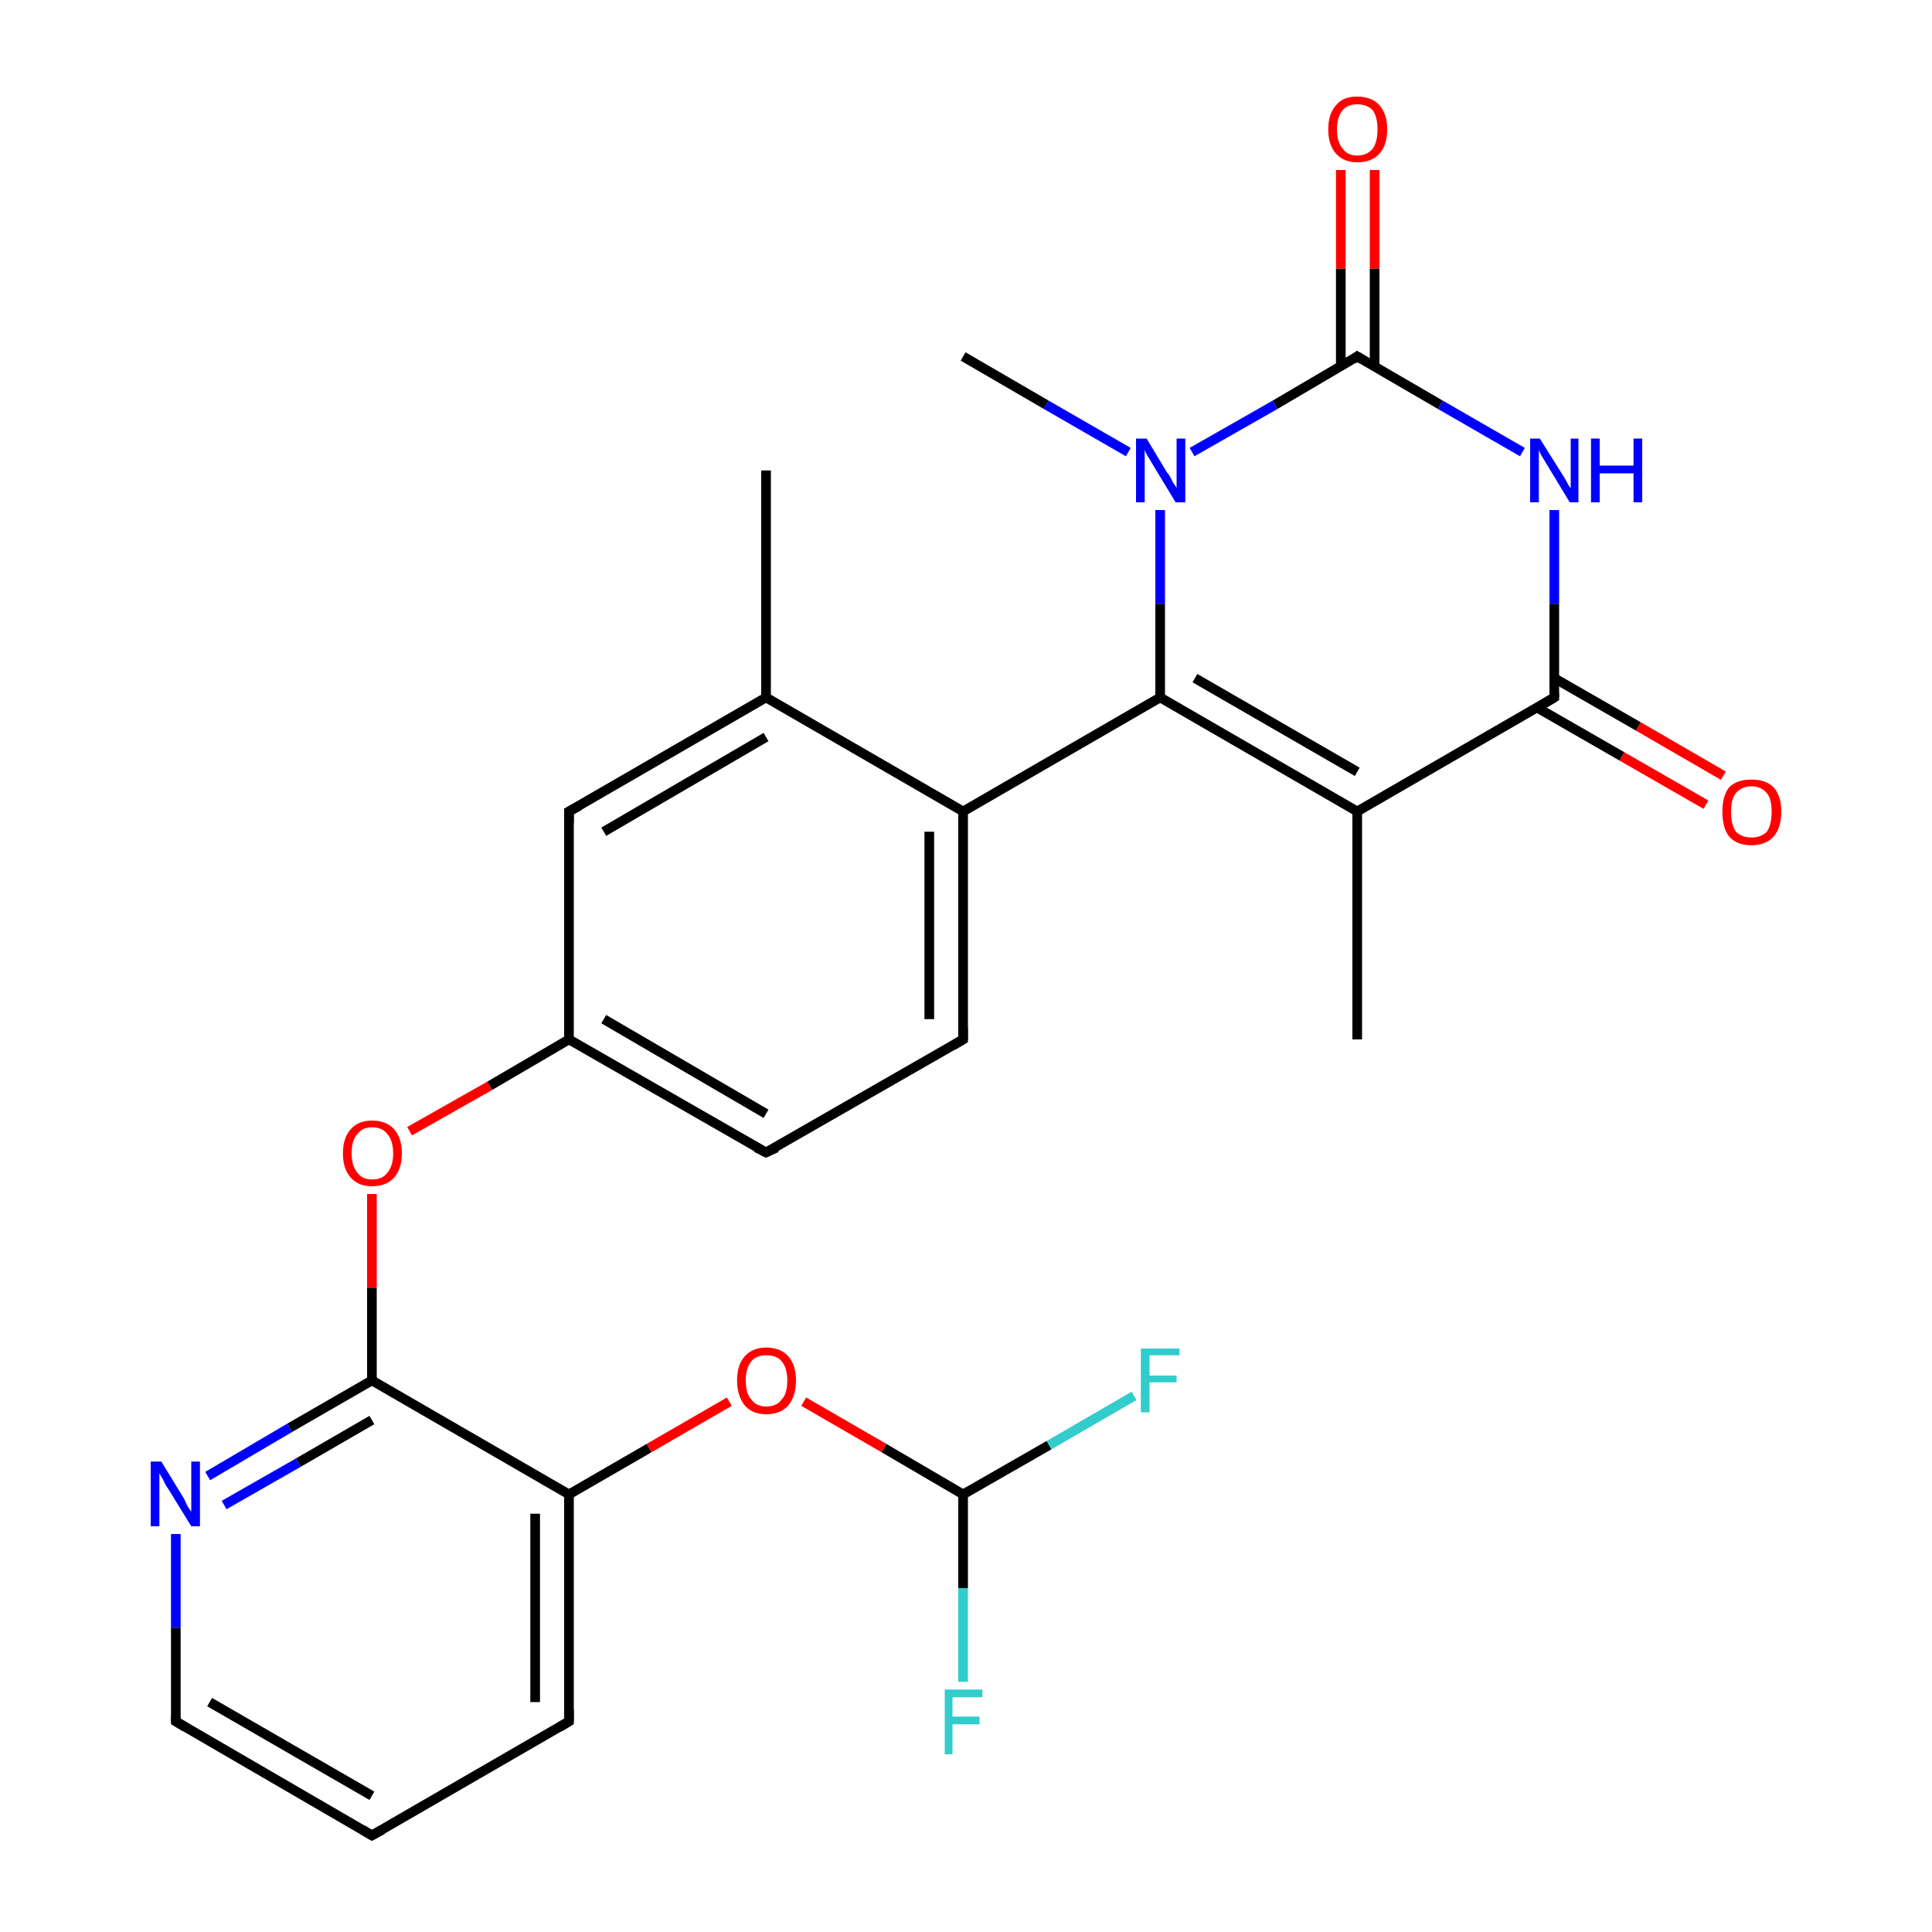 <?xml version='1.0' encoding='iso-8859-1'?>
<svg version='1.1' baseProfile='full'
              xmlns='http://www.w3.org/2000/svg'
                      xmlns:rdkit='http://www.rdkit.org/xml'
                      xmlns:xlink='http://www.w3.org/1999/xlink'
                  xml:space='preserve'
width='200px' height='200px' viewBox='0 0 200 200'>
<!-- END OF HEADER -->
<rect style='opacity:1.0;fill:#FFFFFF;stroke:none' width='200.0' height='200.0' x='0.0' y='0.0'> </rect>
<path class='bond-0 atom-11 atom-10' d='M 38.5,190.0 L 58.9,178.2' style='fill:none;fill-rule:evenodd;stroke:#000000;stroke-width:1.0px;stroke-linecap:butt;stroke-linejoin:miter;stroke-opacity:1' />
<path class='bond-1 atom-11 atom-12' d='M 38.5,190.0 L 18.2,178.2' style='fill:none;fill-rule:evenodd;stroke:#000000;stroke-width:1.0px;stroke-linecap:butt;stroke-linejoin:miter;stroke-opacity:1' />
<path class='bond-1 atom-11 atom-12' d='M 38.5,185.9 L 21.7,176.2' style='fill:none;fill-rule:evenodd;stroke:#000000;stroke-width:1.0px;stroke-linecap:butt;stroke-linejoin:miter;stroke-opacity:1' />
<path class='bond-2 atom-10 atom-9' d='M 58.9,178.2 L 58.9,154.7' style='fill:none;fill-rule:evenodd;stroke:#000000;stroke-width:1.0px;stroke-linecap:butt;stroke-linejoin:miter;stroke-opacity:1' />
<path class='bond-2 atom-10 atom-9' d='M 55.4,176.2 L 55.4,156.7' style='fill:none;fill-rule:evenodd;stroke:#000000;stroke-width:1.0px;stroke-linecap:butt;stroke-linejoin:miter;stroke-opacity:1' />
<path class='bond-3 atom-12 atom-21' d='M 18.2,178.2 L 18.2,168.5' style='fill:none;fill-rule:evenodd;stroke:#000000;stroke-width:1.0px;stroke-linecap:butt;stroke-linejoin:miter;stroke-opacity:1' />
<path class='bond-3 atom-12 atom-21' d='M 18.2,168.5 L 18.2,158.8' style='fill:none;fill-rule:evenodd;stroke:#0000FF;stroke-width:1.0px;stroke-linecap:butt;stroke-linejoin:miter;stroke-opacity:1' />
<path class='bond-4 atom-9 atom-24' d='M 58.9,154.7 L 67.2,149.9' style='fill:none;fill-rule:evenodd;stroke:#000000;stroke-width:1.0px;stroke-linecap:butt;stroke-linejoin:miter;stroke-opacity:1' />
<path class='bond-4 atom-9 atom-24' d='M 67.2,149.9 L 75.5,145.1' style='fill:none;fill-rule:evenodd;stroke:#FF0000;stroke-width:1.0px;stroke-linecap:butt;stroke-linejoin:miter;stroke-opacity:1' />
<path class='bond-5 atom-9 atom-0' d='M 58.9,154.7 L 38.5,142.9' style='fill:none;fill-rule:evenodd;stroke:#000000;stroke-width:1.0px;stroke-linecap:butt;stroke-linejoin:miter;stroke-opacity:1' />
<path class='bond-6 atom-19 atom-8' d='M 99.7,174.1 L 99.7,164.4' style='fill:none;fill-rule:evenodd;stroke:#33CCCC;stroke-width:1.0px;stroke-linecap:butt;stroke-linejoin:miter;stroke-opacity:1' />
<path class='bond-6 atom-19 atom-8' d='M 99.7,164.4 L 99.7,154.7' style='fill:none;fill-rule:evenodd;stroke:#000000;stroke-width:1.0px;stroke-linecap:butt;stroke-linejoin:miter;stroke-opacity:1' />
<path class='bond-7 atom-21 atom-0' d='M 21.5,152.8 L 30.0,147.8' style='fill:none;fill-rule:evenodd;stroke:#0000FF;stroke-width:1.0px;stroke-linecap:butt;stroke-linejoin:miter;stroke-opacity:1' />
<path class='bond-7 atom-21 atom-0' d='M 30.0,147.8 L 38.5,142.9' style='fill:none;fill-rule:evenodd;stroke:#000000;stroke-width:1.0px;stroke-linecap:butt;stroke-linejoin:miter;stroke-opacity:1' />
<path class='bond-7 atom-21 atom-0' d='M 23.2,155.8 L 30.9,151.4' style='fill:none;fill-rule:evenodd;stroke:#0000FF;stroke-width:1.0px;stroke-linecap:butt;stroke-linejoin:miter;stroke-opacity:1' />
<path class='bond-7 atom-21 atom-0' d='M 30.9,151.4 L 38.5,147.0' style='fill:none;fill-rule:evenodd;stroke:#000000;stroke-width:1.0px;stroke-linecap:butt;stroke-linejoin:miter;stroke-opacity:1' />
<path class='bond-8 atom-8 atom-24' d='M 99.7,154.7 L 91.5,149.9' style='fill:none;fill-rule:evenodd;stroke:#000000;stroke-width:1.0px;stroke-linecap:butt;stroke-linejoin:miter;stroke-opacity:1' />
<path class='bond-8 atom-8 atom-24' d='M 91.5,149.9 L 83.2,145.1' style='fill:none;fill-rule:evenodd;stroke:#FF0000;stroke-width:1.0px;stroke-linecap:butt;stroke-linejoin:miter;stroke-opacity:1' />
<path class='bond-9 atom-8 atom-20' d='M 99.7,154.7 L 108.6,149.6' style='fill:none;fill-rule:evenodd;stroke:#000000;stroke-width:1.0px;stroke-linecap:butt;stroke-linejoin:miter;stroke-opacity:1' />
<path class='bond-9 atom-8 atom-20' d='M 108.6,149.6 L 117.4,144.5' style='fill:none;fill-rule:evenodd;stroke:#33CCCC;stroke-width:1.0px;stroke-linecap:butt;stroke-linejoin:miter;stroke-opacity:1' />
<path class='bond-10 atom-0 atom-25' d='M 38.5,142.9 L 38.5,133.3' style='fill:none;fill-rule:evenodd;stroke:#000000;stroke-width:1.0px;stroke-linecap:butt;stroke-linejoin:miter;stroke-opacity:1' />
<path class='bond-10 atom-0 atom-25' d='M 38.5,133.3 L 38.5,123.6' style='fill:none;fill-rule:evenodd;stroke:#FF0000;stroke-width:1.0px;stroke-linecap:butt;stroke-linejoin:miter;stroke-opacity:1' />
<path class='bond-11 atom-25 atom-13' d='M 42.4,117.1 L 50.7,112.4' style='fill:none;fill-rule:evenodd;stroke:#FF0000;stroke-width:1.0px;stroke-linecap:butt;stroke-linejoin:miter;stroke-opacity:1' />
<path class='bond-11 atom-25 atom-13' d='M 50.7,112.4 L 58.9,107.6' style='fill:none;fill-rule:evenodd;stroke:#000000;stroke-width:1.0px;stroke-linecap:butt;stroke-linejoin:miter;stroke-opacity:1' />
<path class='bond-12 atom-18 atom-6' d='M 140.5,107.6 L 140.5,84.0' style='fill:none;fill-rule:evenodd;stroke:#000000;stroke-width:1.0px;stroke-linecap:butt;stroke-linejoin:miter;stroke-opacity:1' />
<path class='bond-13 atom-13 atom-1' d='M 58.9,107.6 L 79.3,119.3' style='fill:none;fill-rule:evenodd;stroke:#000000;stroke-width:1.0px;stroke-linecap:butt;stroke-linejoin:miter;stroke-opacity:1' />
<path class='bond-13 atom-13 atom-1' d='M 62.5,105.5 L 79.3,115.3' style='fill:none;fill-rule:evenodd;stroke:#000000;stroke-width:1.0px;stroke-linecap:butt;stroke-linejoin:miter;stroke-opacity:1' />
<path class='bond-14 atom-13 atom-3' d='M 58.9,107.6 L 58.9,84.0' style='fill:none;fill-rule:evenodd;stroke:#000000;stroke-width:1.0px;stroke-linecap:butt;stroke-linejoin:miter;stroke-opacity:1' />
<path class='bond-15 atom-1 atom-14' d='M 79.3,119.3 L 99.7,107.6' style='fill:none;fill-rule:evenodd;stroke:#000000;stroke-width:1.0px;stroke-linecap:butt;stroke-linejoin:miter;stroke-opacity:1' />
<path class='bond-16 atom-3 atom-15' d='M 58.9,84.0 L 79.3,72.2' style='fill:none;fill-rule:evenodd;stroke:#000000;stroke-width:1.0px;stroke-linecap:butt;stroke-linejoin:miter;stroke-opacity:1' />
<path class='bond-16 atom-3 atom-15' d='M 62.5,86.1 L 79.3,76.3' style='fill:none;fill-rule:evenodd;stroke:#000000;stroke-width:1.0px;stroke-linecap:butt;stroke-linejoin:miter;stroke-opacity:1' />
<path class='bond-17 atom-14 atom-2' d='M 99.7,107.6 L 99.7,84.0' style='fill:none;fill-rule:evenodd;stroke:#000000;stroke-width:1.0px;stroke-linecap:butt;stroke-linejoin:miter;stroke-opacity:1' />
<path class='bond-17 atom-14 atom-2' d='M 96.2,105.5 L 96.2,86.1' style='fill:none;fill-rule:evenodd;stroke:#000000;stroke-width:1.0px;stroke-linecap:butt;stroke-linejoin:miter;stroke-opacity:1' />
<path class='bond-18 atom-15 atom-2' d='M 79.3,72.2 L 99.7,84.0' style='fill:none;fill-rule:evenodd;stroke:#000000;stroke-width:1.0px;stroke-linecap:butt;stroke-linejoin:miter;stroke-opacity:1' />
<path class='bond-19 atom-15 atom-16' d='M 79.3,72.2 L 79.3,48.7' style='fill:none;fill-rule:evenodd;stroke:#000000;stroke-width:1.0px;stroke-linecap:butt;stroke-linejoin:miter;stroke-opacity:1' />
<path class='bond-20 atom-27 atom-5' d='M 176.6,83.3 L 167.9,78.3' style='fill:none;fill-rule:evenodd;stroke:#FF0000;stroke-width:1.0px;stroke-linecap:butt;stroke-linejoin:miter;stroke-opacity:1' />
<path class='bond-20 atom-27 atom-5' d='M 167.9,78.3 L 159.2,73.3' style='fill:none;fill-rule:evenodd;stroke:#000000;stroke-width:1.0px;stroke-linecap:butt;stroke-linejoin:miter;stroke-opacity:1' />
<path class='bond-20 atom-27 atom-5' d='M 178.4,80.3 L 169.6,75.2' style='fill:none;fill-rule:evenodd;stroke:#FF0000;stroke-width:1.0px;stroke-linecap:butt;stroke-linejoin:miter;stroke-opacity:1' />
<path class='bond-20 atom-27 atom-5' d='M 169.6,75.2 L 160.9,70.2' style='fill:none;fill-rule:evenodd;stroke:#000000;stroke-width:1.0px;stroke-linecap:butt;stroke-linejoin:miter;stroke-opacity:1' />
<path class='bond-21 atom-6 atom-5' d='M 140.5,84.0 L 160.9,72.2' style='fill:none;fill-rule:evenodd;stroke:#000000;stroke-width:1.0px;stroke-linecap:butt;stroke-linejoin:miter;stroke-opacity:1' />
<path class='bond-22 atom-6 atom-17' d='M 140.5,84.0 L 120.1,72.2' style='fill:none;fill-rule:evenodd;stroke:#000000;stroke-width:1.0px;stroke-linecap:butt;stroke-linejoin:miter;stroke-opacity:1' />
<path class='bond-22 atom-6 atom-17' d='M 140.5,79.9 L 123.7,70.2' style='fill:none;fill-rule:evenodd;stroke:#000000;stroke-width:1.0px;stroke-linecap:butt;stroke-linejoin:miter;stroke-opacity:1' />
<path class='bond-23 atom-2 atom-17' d='M 99.7,84.0 L 120.1,72.2' style='fill:none;fill-rule:evenodd;stroke:#000000;stroke-width:1.0px;stroke-linecap:butt;stroke-linejoin:miter;stroke-opacity:1' />
<path class='bond-24 atom-5 atom-23' d='M 160.9,72.2 L 160.9,62.5' style='fill:none;fill-rule:evenodd;stroke:#000000;stroke-width:1.0px;stroke-linecap:butt;stroke-linejoin:miter;stroke-opacity:1' />
<path class='bond-24 atom-5 atom-23' d='M 160.9,62.5 L 160.9,52.8' style='fill:none;fill-rule:evenodd;stroke:#0000FF;stroke-width:1.0px;stroke-linecap:butt;stroke-linejoin:miter;stroke-opacity:1' />
<path class='bond-25 atom-17 atom-22' d='M 120.1,72.2 L 120.1,62.5' style='fill:none;fill-rule:evenodd;stroke:#000000;stroke-width:1.0px;stroke-linecap:butt;stroke-linejoin:miter;stroke-opacity:1' />
<path class='bond-25 atom-17 atom-22' d='M 120.1,62.5 L 120.1,52.8' style='fill:none;fill-rule:evenodd;stroke:#0000FF;stroke-width:1.0px;stroke-linecap:butt;stroke-linejoin:miter;stroke-opacity:1' />
<path class='bond-26 atom-23 atom-4' d='M 157.6,46.8 L 149.1,41.9' style='fill:none;fill-rule:evenodd;stroke:#0000FF;stroke-width:1.0px;stroke-linecap:butt;stroke-linejoin:miter;stroke-opacity:1' />
<path class='bond-26 atom-23 atom-4' d='M 149.1,41.9 L 140.5,36.9' style='fill:none;fill-rule:evenodd;stroke:#000000;stroke-width:1.0px;stroke-linecap:butt;stroke-linejoin:miter;stroke-opacity:1' />
<path class='bond-27 atom-22 atom-4' d='M 123.4,46.8 L 132.0,41.9' style='fill:none;fill-rule:evenodd;stroke:#0000FF;stroke-width:1.0px;stroke-linecap:butt;stroke-linejoin:miter;stroke-opacity:1' />
<path class='bond-27 atom-22 atom-4' d='M 132.0,41.9 L 140.5,36.9' style='fill:none;fill-rule:evenodd;stroke:#000000;stroke-width:1.0px;stroke-linecap:butt;stroke-linejoin:miter;stroke-opacity:1' />
<path class='bond-28 atom-22 atom-7' d='M 116.8,46.8 L 108.3,41.9' style='fill:none;fill-rule:evenodd;stroke:#0000FF;stroke-width:1.0px;stroke-linecap:butt;stroke-linejoin:miter;stroke-opacity:1' />
<path class='bond-28 atom-22 atom-7' d='M 108.3,41.9 L 99.7,36.9' style='fill:none;fill-rule:evenodd;stroke:#000000;stroke-width:1.0px;stroke-linecap:butt;stroke-linejoin:miter;stroke-opacity:1' />
<path class='bond-29 atom-4 atom-26' d='M 142.3,37.9 L 142.3,27.8' style='fill:none;fill-rule:evenodd;stroke:#000000;stroke-width:1.0px;stroke-linecap:butt;stroke-linejoin:miter;stroke-opacity:1' />
<path class='bond-29 atom-4 atom-26' d='M 142.3,27.8 L 142.3,17.6' style='fill:none;fill-rule:evenodd;stroke:#FF0000;stroke-width:1.0px;stroke-linecap:butt;stroke-linejoin:miter;stroke-opacity:1' />
<path class='bond-29 atom-4 atom-26' d='M 138.8,37.9 L 138.8,27.8' style='fill:none;fill-rule:evenodd;stroke:#000000;stroke-width:1.0px;stroke-linecap:butt;stroke-linejoin:miter;stroke-opacity:1' />
<path class='bond-29 atom-4 atom-26' d='M 138.8,27.8 L 138.8,17.6' style='fill:none;fill-rule:evenodd;stroke:#FF0000;stroke-width:1.0px;stroke-linecap:butt;stroke-linejoin:miter;stroke-opacity:1' />
<path d='M 78.3,118.8 L 79.3,119.3 L 80.4,118.8' style='fill:none;stroke:#000000;stroke-width:1.0px;stroke-linecap:butt;stroke-linejoin:miter;stroke-opacity:1;' />
<path d='M 58.9,85.2 L 58.9,84.0 L 60.0,83.4' style='fill:none;stroke:#000000;stroke-width:1.0px;stroke-linecap:butt;stroke-linejoin:miter;stroke-opacity:1;' />
<path d='M 141.0,37.2 L 140.5,36.9 L 140.1,37.2' style='fill:none;stroke:#000000;stroke-width:1.0px;stroke-linecap:butt;stroke-linejoin:miter;stroke-opacity:1;' />
<path d='M 159.9,72.8 L 160.9,72.2 L 160.9,71.8' style='fill:none;stroke:#000000;stroke-width:1.0px;stroke-linecap:butt;stroke-linejoin:miter;stroke-opacity:1;' />
<path d='M 57.9,178.8 L 58.9,178.2 L 58.9,177.0' style='fill:none;stroke:#000000;stroke-width:1.0px;stroke-linecap:butt;stroke-linejoin:miter;stroke-opacity:1;' />
<path d='M 39.6,189.4 L 38.5,190.0 L 37.5,189.4' style='fill:none;stroke:#000000;stroke-width:1.0px;stroke-linecap:butt;stroke-linejoin:miter;stroke-opacity:1;' />
<path d='M 19.2,178.8 L 18.2,178.2 L 18.2,177.7' style='fill:none;stroke:#000000;stroke-width:1.0px;stroke-linecap:butt;stroke-linejoin:miter;stroke-opacity:1;' />
<path d='M 98.7,108.2 L 99.7,107.6 L 99.7,106.4' style='fill:none;stroke:#000000;stroke-width:1.0px;stroke-linecap:butt;stroke-linejoin:miter;stroke-opacity:1;' />
<path class='atom-19' d='M 97.8 174.9
L 101.7 174.9
L 101.7 175.7
L 98.6 175.7
L 98.6 177.7
L 101.4 177.7
L 101.4 178.5
L 98.6 178.5
L 98.6 181.6
L 97.8 181.6
L 97.8 174.9
' fill='#33CCCC'/>
<path class='atom-20' d='M 118.1 139.6
L 122.1 139.6
L 122.1 140.3
L 119.0 140.3
L 119.0 142.4
L 121.8 142.4
L 121.8 143.1
L 119.0 143.1
L 119.0 146.2
L 118.1 146.2
L 118.1 139.6
' fill='#33CCCC'/>
<path class='atom-21' d='M 16.7 151.3
L 18.9 154.9
Q 19.1 155.2, 19.4 155.9
Q 19.8 156.5, 19.8 156.5
L 19.8 151.3
L 20.7 151.3
L 20.7 158.0
L 19.8 158.0
L 17.4 154.1
Q 17.1 153.7, 16.9 153.2
Q 16.6 152.7, 16.5 152.5
L 16.5 158.0
L 15.6 158.0
L 15.6 151.3
L 16.7 151.3
' fill='#0000FF'/>
<path class='atom-22' d='M 118.7 45.4
L 120.8 48.9
Q 121.1 49.2, 121.4 49.9
Q 121.8 50.5, 121.8 50.5
L 121.8 45.4
L 122.7 45.4
L 122.7 52.0
L 121.7 52.0
L 119.4 48.2
Q 119.1 47.7, 118.8 47.2
Q 118.5 46.7, 118.5 46.5
L 118.5 52.0
L 117.6 52.0
L 117.6 45.4
L 118.7 45.4
' fill='#0000FF'/>
<path class='atom-23' d='M 159.4 45.4
L 161.6 48.9
Q 161.8 49.2, 162.2 49.9
Q 162.5 50.5, 162.6 50.5
L 162.6 45.4
L 163.4 45.4
L 163.4 52.0
L 162.5 52.0
L 160.2 48.2
Q 159.9 47.7, 159.6 47.2
Q 159.3 46.7, 159.3 46.5
L 159.3 52.0
L 158.4 52.0
L 158.4 45.4
L 159.4 45.4
' fill='#0000FF'/>
<path class='atom-23' d='M 164.7 45.4
L 165.6 45.4
L 165.6 48.2
L 169.1 48.2
L 169.1 45.4
L 170.0 45.4
L 170.0 52.0
L 169.1 52.0
L 169.1 49.0
L 165.6 49.0
L 165.6 52.0
L 164.7 52.0
L 164.7 45.4
' fill='#0000FF'/>
<path class='atom-24' d='M 76.3 142.9
Q 76.3 141.3, 77.1 140.4
Q 77.9 139.5, 79.3 139.5
Q 80.8 139.5, 81.6 140.4
Q 82.4 141.3, 82.4 142.9
Q 82.4 144.5, 81.6 145.5
Q 80.8 146.4, 79.3 146.4
Q 77.9 146.4, 77.1 145.5
Q 76.3 144.5, 76.3 142.9
M 79.3 145.6
Q 80.4 145.6, 80.9 144.9
Q 81.5 144.3, 81.5 142.9
Q 81.5 141.6, 80.9 140.9
Q 80.4 140.3, 79.3 140.3
Q 78.3 140.3, 77.8 140.9
Q 77.2 141.6, 77.2 142.9
Q 77.2 144.3, 77.8 144.9
Q 78.3 145.6, 79.3 145.6
' fill='#FF0000'/>
<path class='atom-25' d='M 35.5 119.4
Q 35.5 117.8, 36.3 116.9
Q 37.1 116.0, 38.5 116.0
Q 40.0 116.0, 40.8 116.9
Q 41.6 117.8, 41.6 119.4
Q 41.6 121.0, 40.8 121.9
Q 40.0 122.8, 38.5 122.8
Q 37.1 122.8, 36.3 121.9
Q 35.5 121.0, 35.5 119.4
M 38.5 122.1
Q 39.6 122.1, 40.1 121.4
Q 40.7 120.7, 40.7 119.4
Q 40.7 118.1, 40.1 117.4
Q 39.6 116.7, 38.5 116.7
Q 37.5 116.7, 37.0 117.4
Q 36.4 118.0, 36.4 119.4
Q 36.4 120.7, 37.0 121.4
Q 37.5 122.1, 38.5 122.1
' fill='#FF0000'/>
<path class='atom-26' d='M 137.5 13.4
Q 137.5 11.8, 138.3 10.9
Q 139.0 10.0, 140.5 10.0
Q 142.0 10.0, 142.8 10.9
Q 143.6 11.8, 143.6 13.4
Q 143.6 15.0, 142.8 15.9
Q 142.0 16.8, 140.5 16.8
Q 139.1 16.8, 138.3 15.9
Q 137.5 15.0, 137.5 13.4
M 140.5 16.1
Q 141.5 16.1, 142.1 15.4
Q 142.6 14.7, 142.6 13.4
Q 142.6 12.1, 142.1 11.4
Q 141.5 10.8, 140.5 10.8
Q 139.5 10.8, 139.0 11.4
Q 138.4 12.1, 138.4 13.4
Q 138.4 14.7, 139.0 15.4
Q 139.5 16.1, 140.5 16.1
' fill='#FF0000'/>
<path class='atom-27' d='M 178.3 84.0
Q 178.3 82.4, 179.0 81.5
Q 179.8 80.7, 181.3 80.7
Q 182.8 80.7, 183.6 81.5
Q 184.4 82.4, 184.4 84.0
Q 184.4 85.7, 183.6 86.6
Q 182.8 87.5, 181.3 87.5
Q 179.8 87.5, 179.0 86.6
Q 178.3 85.7, 178.3 84.0
M 181.3 86.7
Q 182.3 86.7, 182.9 86.1
Q 183.4 85.4, 183.4 84.0
Q 183.4 82.7, 182.9 82.1
Q 182.3 81.4, 181.3 81.4
Q 180.3 81.4, 179.7 82.1
Q 179.2 82.7, 179.2 84.0
Q 179.2 85.4, 179.7 86.1
Q 180.3 86.7, 181.3 86.7
' fill='#FF0000'/>
</svg>
